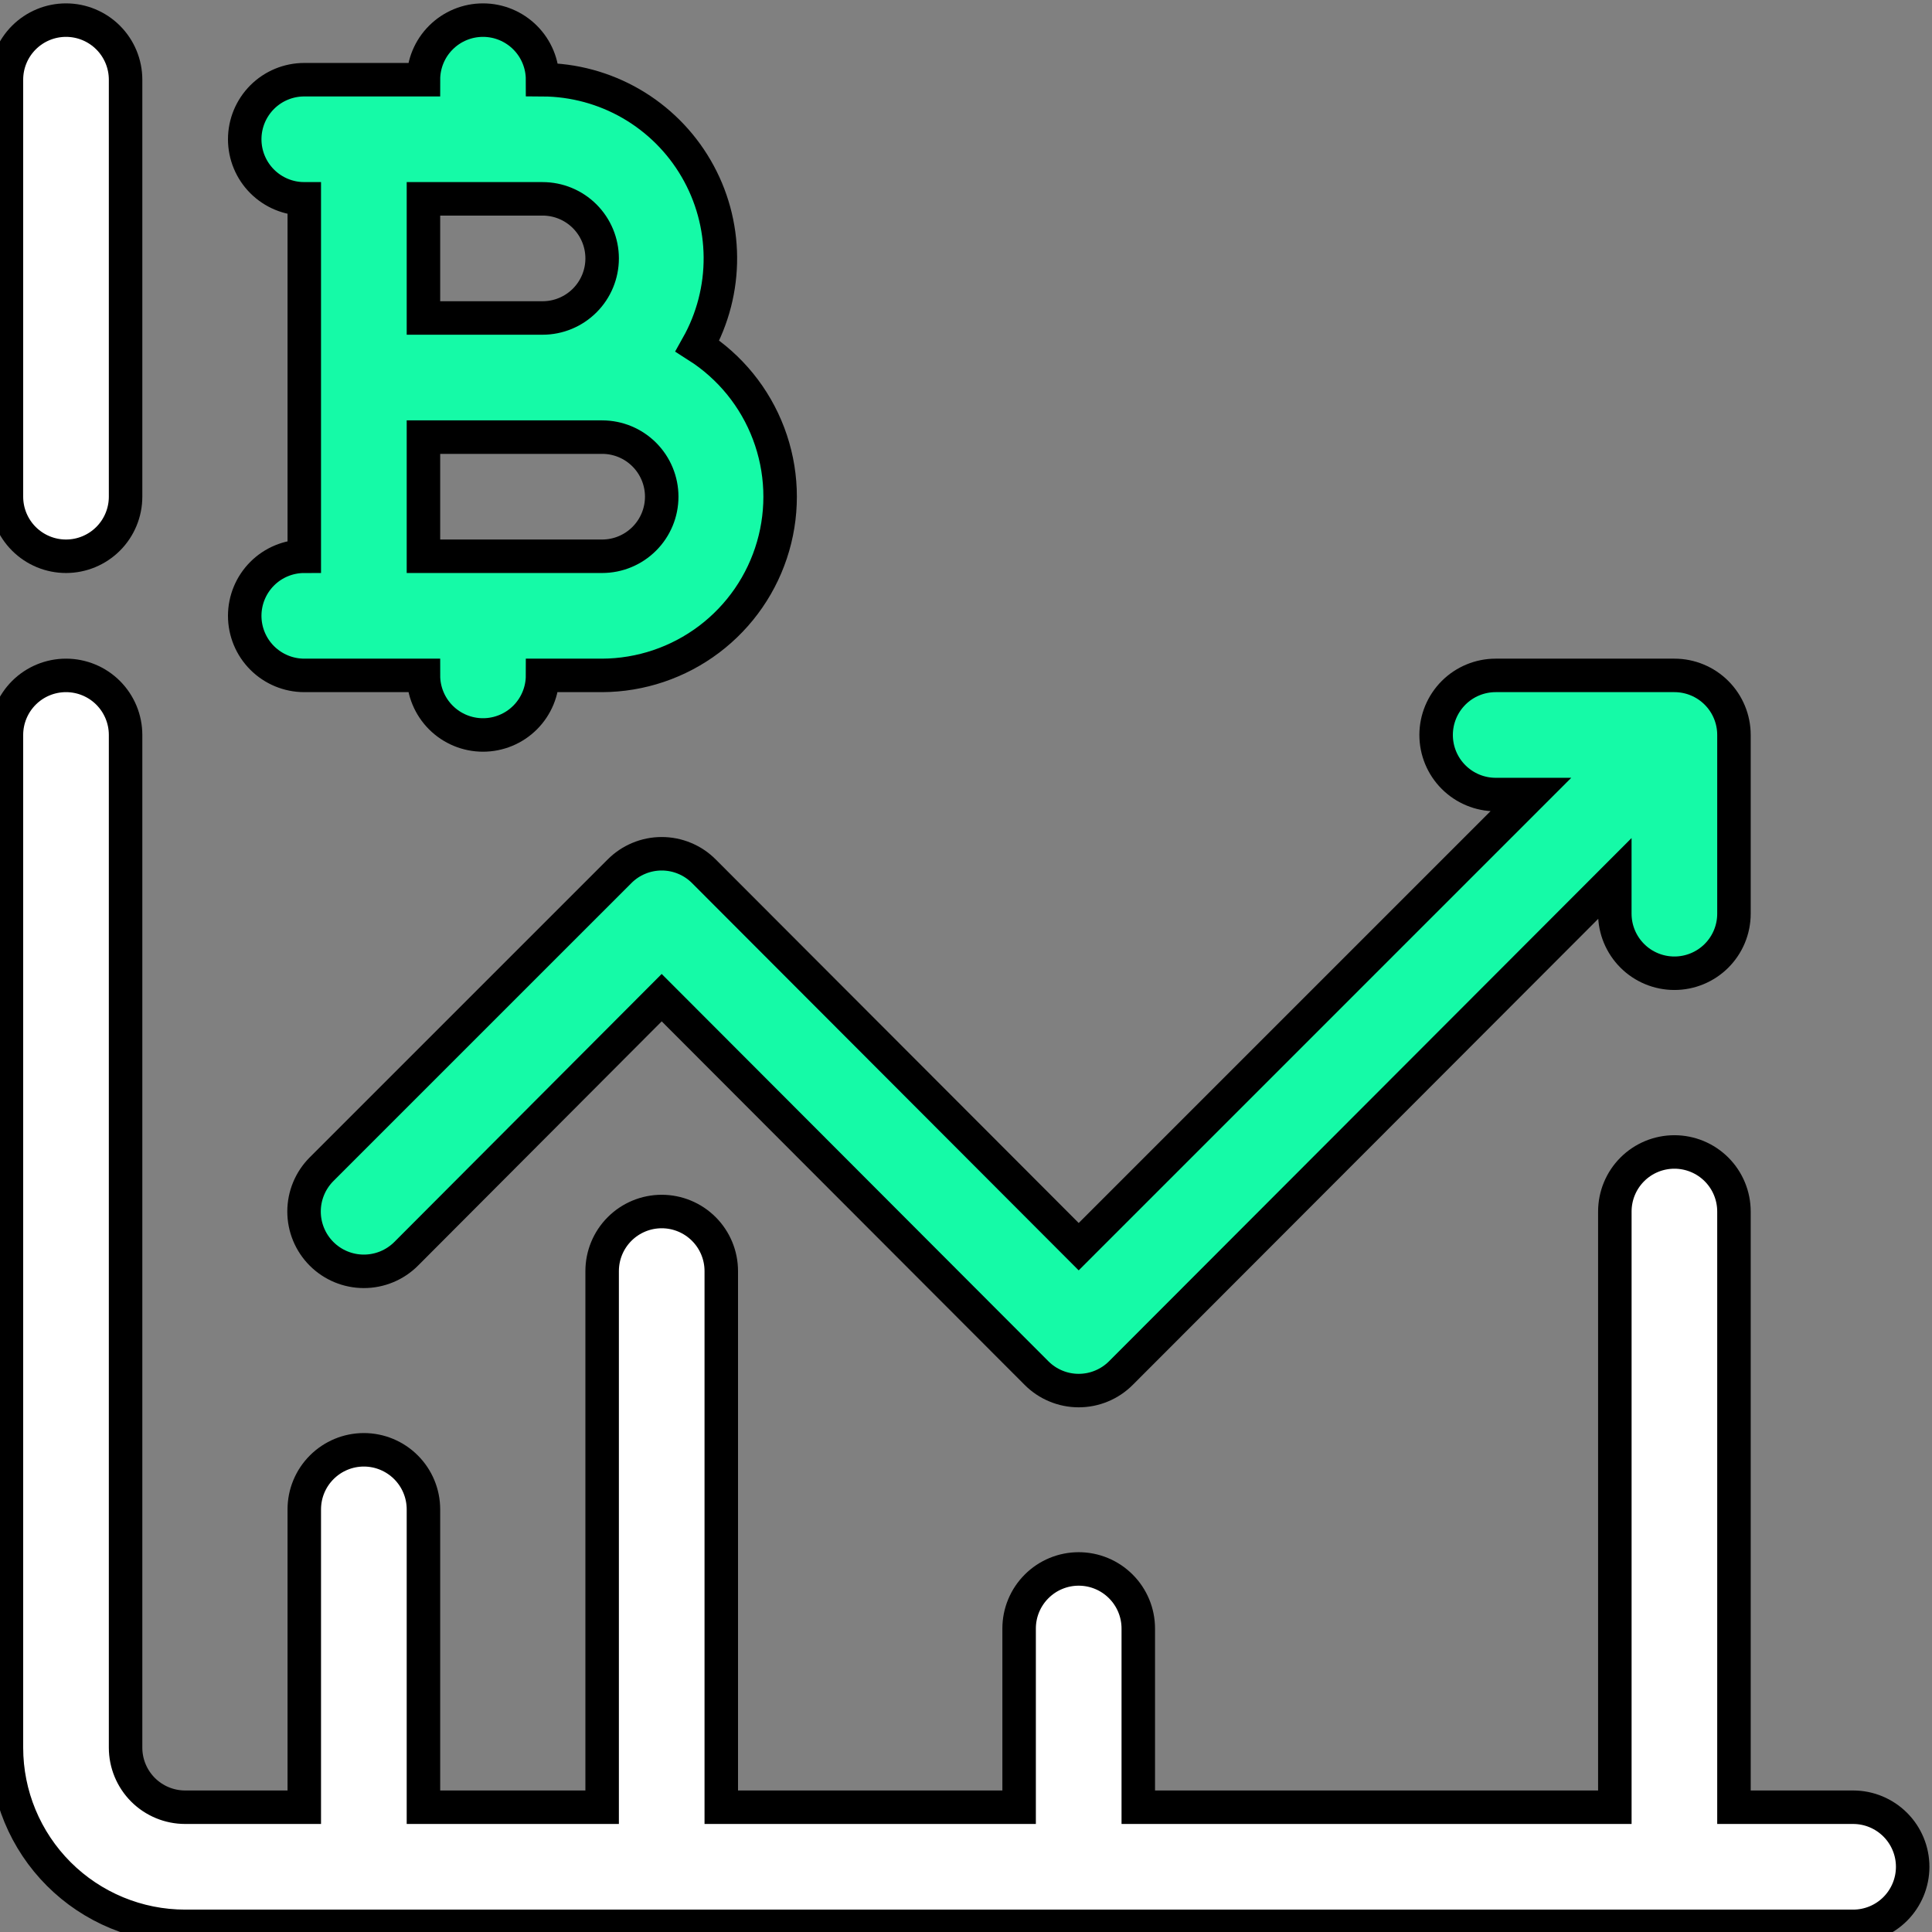 <svg width="75" height="75" viewBox="0 0 75 75" fill="none" xmlns="http://www.w3.org/2000/svg">
<rect x="0" y="0" width="75" height="75" fill="#808080" stroke="none"/>
<path d="M2.562 21.594C1.949 21.594 1.361 21.35 0.927 20.916C0.494 20.483 0.25 19.895 0.25 19.281V3.094C0.25 2.48 0.494 1.892 0.927 1.459C1.361 1.025 1.949 0.781 2.562 0.781C3.176 0.781 3.764 1.025 4.198 1.459C4.631 1.892 4.875 2.48 4.875 3.094V19.281C4.875 19.895 4.631 20.483 4.198 20.916C3.764 21.35 3.176 21.594 2.562 21.594Z" fill="white" stroke="black" stroke-width="1.3"/>
<path d="M71.938 70.156H67.312V47.031C67.312 46.418 67.069 45.83 66.635 45.396C66.201 44.962 65.613 44.719 65 44.719C64.387 44.719 63.798 44.962 63.365 45.396C62.931 45.83 62.688 46.418 62.688 47.031V70.156H44.188V63.219C44.188 62.605 43.944 62.017 43.51 61.584C43.077 61.15 42.488 60.906 41.875 60.906C41.262 60.906 40.673 61.15 40.24 61.584C39.806 62.017 39.562 62.605 39.562 63.219V70.156H28V49.344C28 48.73 27.756 48.142 27.323 47.709C26.889 47.275 26.301 47.031 25.688 47.031C25.074 47.031 24.486 47.275 24.052 47.709C23.619 48.142 23.375 48.73 23.375 49.344V70.156H16.438V58.594C16.438 57.98 16.194 57.392 15.76 56.959C15.326 56.525 14.738 56.281 14.125 56.281C13.512 56.281 12.924 56.525 12.49 56.959C12.056 57.392 11.812 57.98 11.812 58.594V70.156H7.188C6.574 70.156 5.986 69.913 5.552 69.479C5.119 69.045 4.875 68.457 4.875 67.844V28.531C4.875 27.918 4.631 27.33 4.198 26.896C3.764 26.462 3.176 26.219 2.562 26.219C1.949 26.219 1.361 26.462 0.927 26.896C0.494 27.33 0.25 27.918 0.25 28.531L0.25 67.844C0.25 69.684 0.981 71.448 2.282 72.749C3.583 74.05 5.348 74.781 7.188 74.781H71.938C72.551 74.781 73.139 74.538 73.573 74.104C74.006 73.67 74.25 73.082 74.25 72.469C74.25 71.855 74.006 71.267 73.573 70.834C73.139 70.4 72.551 70.156 71.938 70.156Z" fill="white" stroke="black" stroke-width="1.3"/>
<path d="M65 26.219H58.062C57.449 26.219 56.861 26.462 56.427 26.896C55.994 27.33 55.75 27.918 55.75 28.531C55.75 29.145 55.994 29.733 56.427 30.166C56.861 30.6 57.449 30.844 58.062 30.844H59.427L41.875 48.396L27.329 33.827C27.114 33.61 26.859 33.438 26.577 33.321C26.295 33.203 25.993 33.143 25.687 33.143C25.382 33.143 25.08 33.203 24.798 33.321C24.516 33.438 24.261 33.61 24.046 33.827L12.483 45.389C12.048 45.825 11.803 46.415 11.803 47.031C11.803 47.647 12.048 48.238 12.483 48.673C12.918 49.109 13.509 49.353 14.125 49.353C14.741 49.353 15.331 49.109 15.767 48.673L25.687 38.729L40.233 53.298C40.448 53.515 40.704 53.687 40.986 53.804C41.267 53.922 41.57 53.982 41.875 53.982C42.18 53.982 42.483 53.922 42.764 53.804C43.046 53.687 43.302 53.515 43.517 53.298L62.687 34.104V35.469C62.687 36.082 62.931 36.67 63.365 37.104C63.798 37.538 64.387 37.781 65 37.781C65.613 37.781 66.201 37.538 66.635 37.104C67.069 36.67 67.312 36.082 67.312 35.469V28.531C67.312 27.918 67.069 27.33 66.635 26.896C66.201 26.462 65.613 26.219 65 26.219Z" fill="#15FAA7" stroke="black" stroke-width="1.3"/>
<path d="M16.438 26.219C16.438 26.832 16.681 27.42 17.115 27.854C17.549 28.288 18.137 28.531 18.75 28.531C19.363 28.531 19.951 28.288 20.385 27.854C20.819 27.42 21.062 26.832 21.062 26.219H23.375C24.874 26.213 26.33 25.721 27.527 24.818C28.723 23.915 29.595 22.649 30.011 21.209C30.428 19.77 30.367 18.234 29.837 16.831C29.308 15.429 28.339 14.236 27.075 13.431C27.667 12.377 27.974 11.188 27.965 9.98C27.956 8.772 27.632 7.587 27.024 6.543C26.417 5.499 25.547 4.631 24.502 4.026C23.456 3.421 22.27 3.1 21.062 3.094C21.062 2.48 20.819 1.892 20.385 1.459C19.951 1.025 19.363 0.781 18.75 0.781C18.137 0.781 17.549 1.025 17.115 1.459C16.681 1.892 16.438 2.48 16.438 3.094H11.812C11.199 3.094 10.611 3.337 10.177 3.771C9.744 4.205 9.5 4.793 9.5 5.406C9.5 6.02 9.744 6.608 10.177 7.041C10.611 7.475 11.199 7.719 11.812 7.719V21.594C11.199 21.594 10.611 21.837 10.177 22.271C9.744 22.705 9.5 23.293 9.5 23.906C9.5 24.52 9.744 25.108 10.177 25.541C10.611 25.975 11.199 26.219 11.812 26.219H16.438ZM23.375 21.594H16.438V16.969H23.375C23.988 16.969 24.576 17.212 25.01 17.646C25.444 18.08 25.688 18.668 25.688 19.281C25.688 19.895 25.444 20.483 25.01 20.916C24.576 21.35 23.988 21.594 23.375 21.594ZM23.375 10.031C23.375 10.645 23.131 11.233 22.698 11.666C22.264 12.1 21.676 12.344 21.062 12.344H16.438V7.719H21.062C21.676 7.719 22.264 7.962 22.698 8.396C23.131 8.83 23.375 9.418 23.375 10.031Z" fill="#15FAA7" stroke="black" stroke-width="1.3"/>
</svg>
